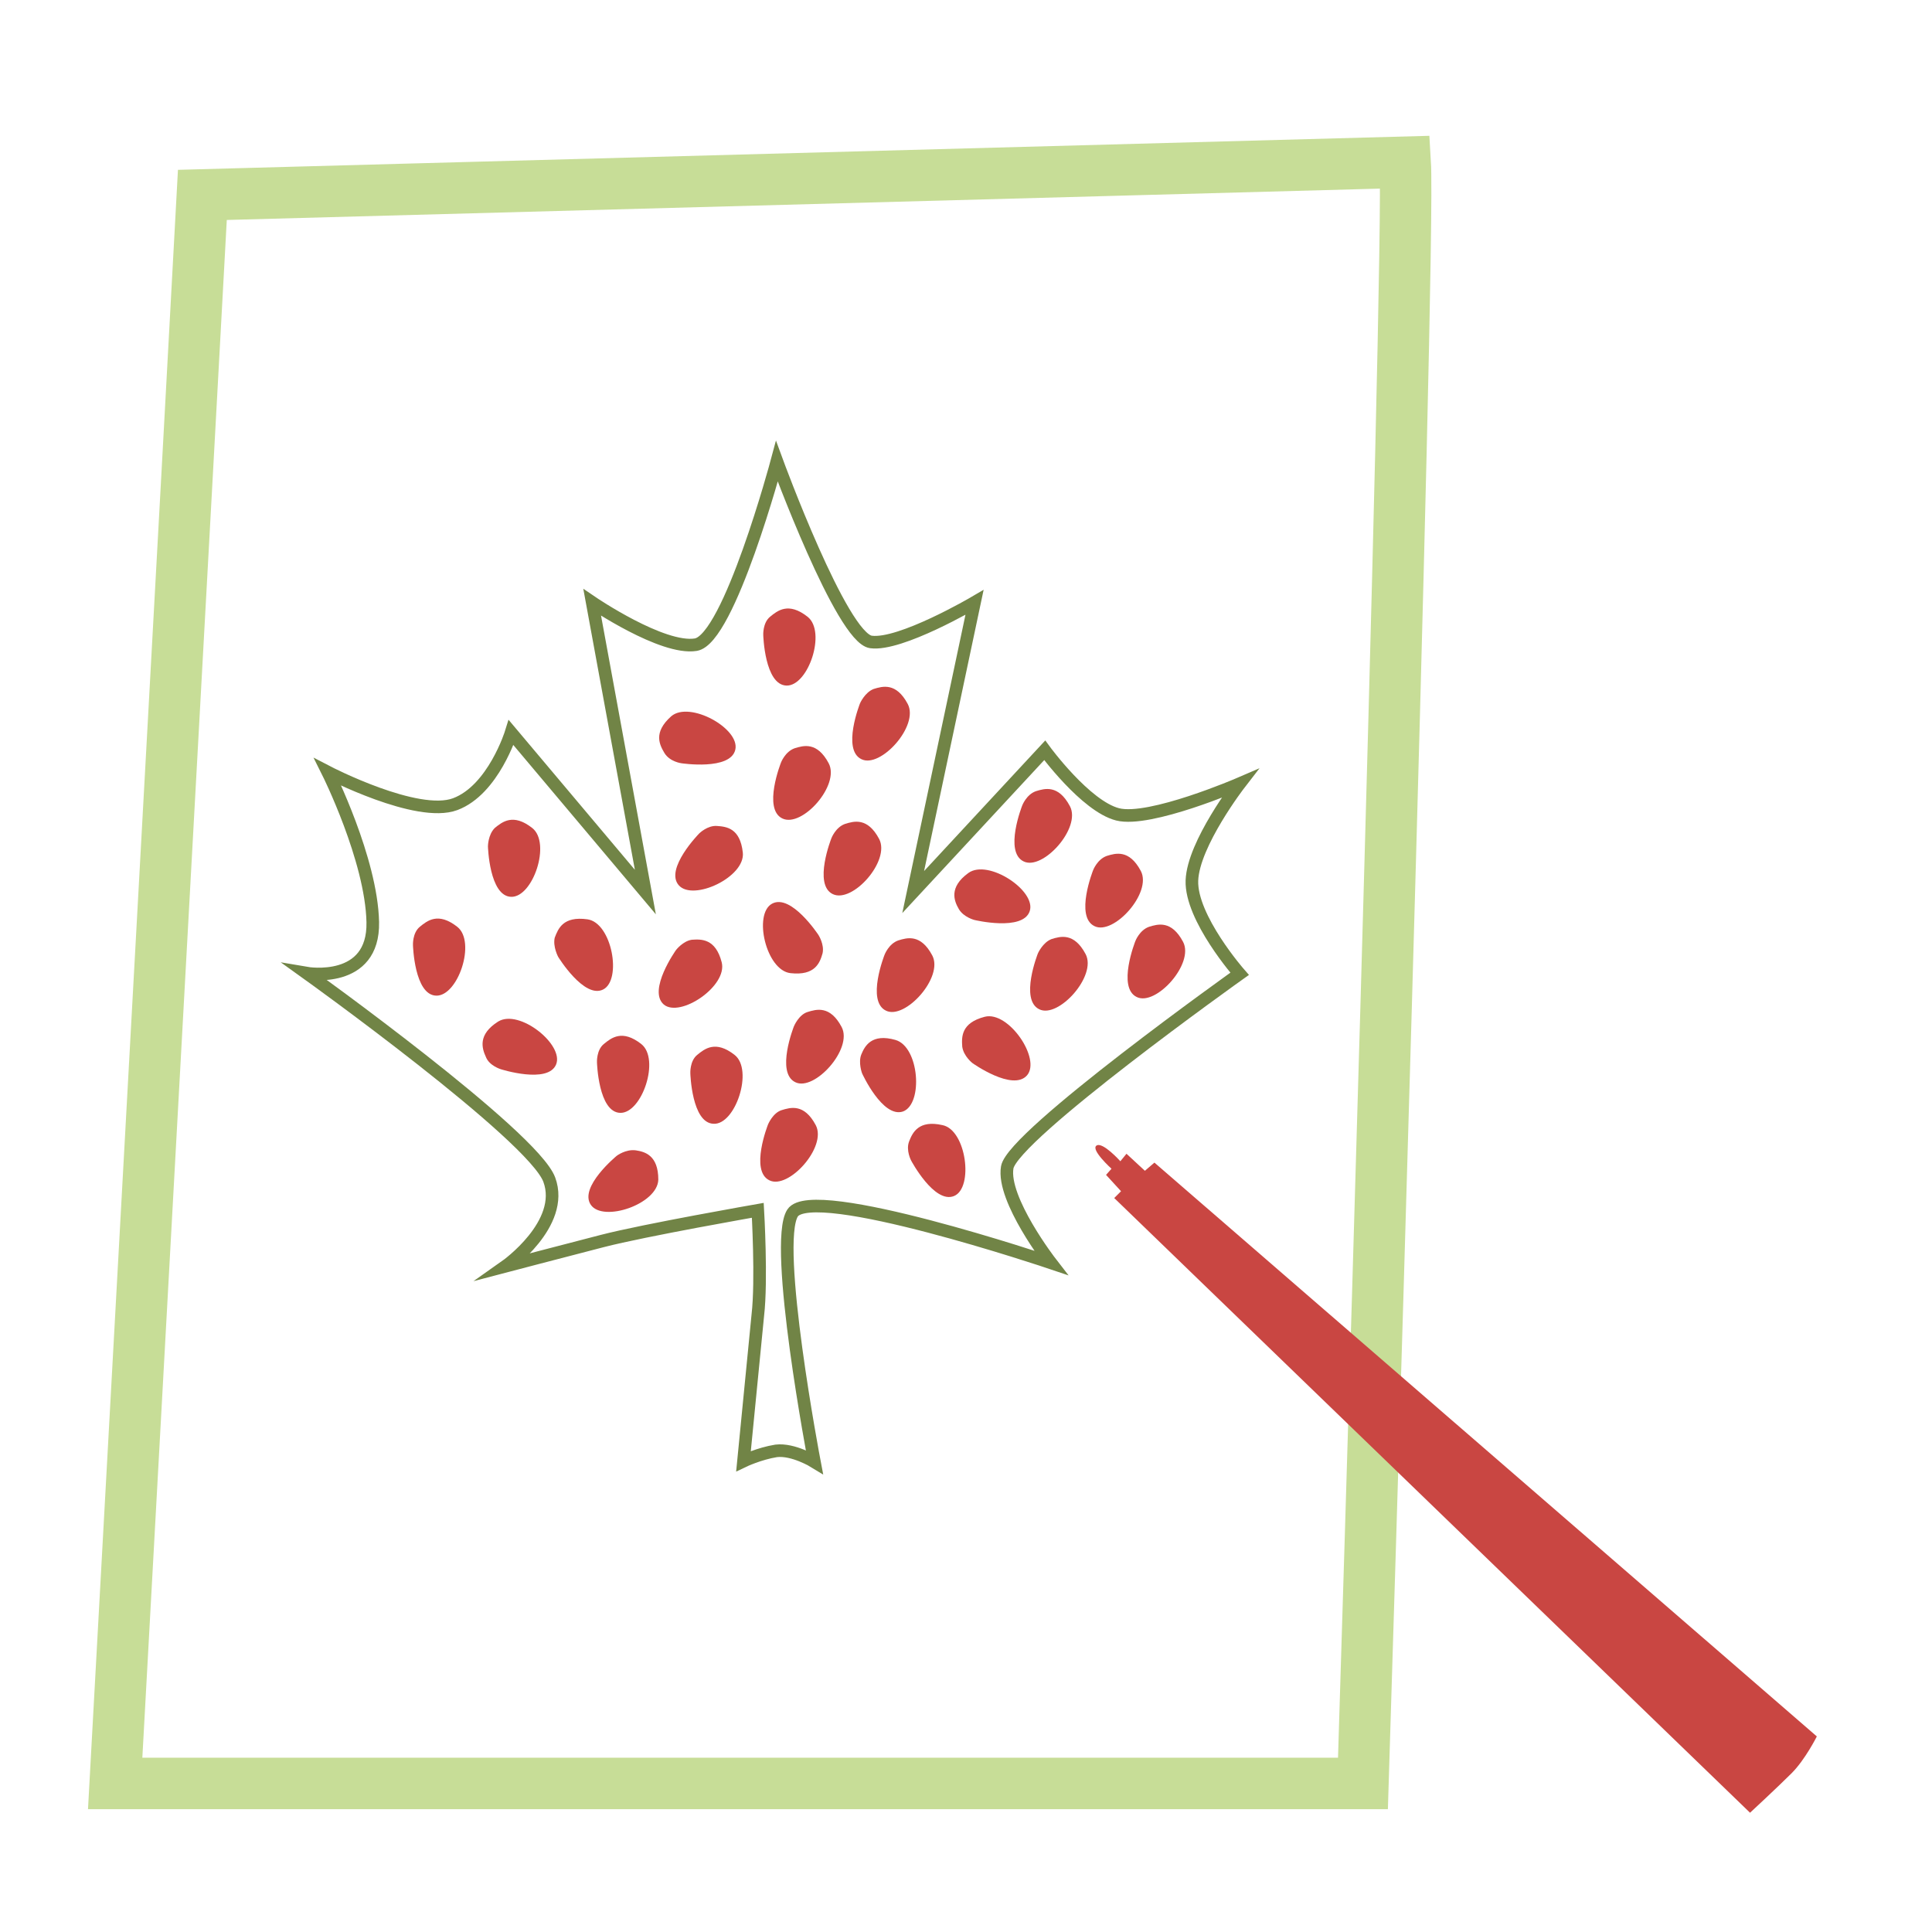 <?xml version="1.0" encoding="UTF-8"?> <!-- Generator: Adobe Illustrator 24.0.3, SVG Export Plug-In . SVG Version: 6.00 Build 0) --> <svg xmlns="http://www.w3.org/2000/svg" xmlns:xlink="http://www.w3.org/1999/xlink" x="0px" y="0px" viewBox="0 0 283.5 283.5" style="enable-background:new 0 0 283.5 283.5;" xml:space="preserve"> <style type="text/css"> .st0{fill:#FFFEF6;} .st1{fill:#838E6C;} .st2{fill:#718446;stroke:#838E6C;stroke-width:4.361181e-02;stroke-miterlimit:10;} .st3{fill:#C94642;} .st4{fill:#3D6663;} .st5{fill:#718446;stroke:#838E6C;stroke-width:0.116;stroke-miterlimit:10;} .st6{fill:#C7DD97;} .st7{fill:#3D6663;stroke:#3D6663;stroke-width:1.942759e-03;stroke-miterlimit:10;} .st8{fill:#718446;stroke:#838E6C;stroke-width:9.081196e-02;stroke-miterlimit:10;} .st9{fill:#718446;stroke:#838E6C;stroke-width:0.124;stroke-miterlimit:10;} .st10{fill:#C7DD97;stroke:#3D6663;stroke-width:7.312220e-02;stroke-miterlimit:10;} .st11{fill:#718446;stroke:#838E6C;stroke-width:9.948345e-02;stroke-miterlimit:10;} .st12{fill:#718446;stroke:#838E6C;stroke-width:0.108;stroke-miterlimit:10;} .st13{fill:#3D6663;stroke:#838E6C;stroke-width:0.231;stroke-miterlimit:10;} .st14{fill:#FFFEF6;stroke:#838E6C;stroke-miterlimit:10;} .st15{fill:#C7DD97;stroke:#3D6663;stroke-width:8.661404e-02;stroke-miterlimit:10;} .st16{fill:#CC80B2;} .st17{fill:none;stroke:#CC80B2;stroke-width:0.185;stroke-miterlimit:10;} .st18{fill:#3D6663;stroke:#3D6663;stroke-width:2.289402e-03;stroke-miterlimit:10;} .st19{fill:#718446;} .st20{fill:#718446;stroke:#838E6C;stroke-width:9.086349e-02;stroke-miterlimit:10;} .st21{fill:#718446;stroke:#838E6C;stroke-width:0.117;stroke-miterlimit:10;} .st22{fill:#C7DD97;stroke:#3D6663;stroke-width:7.801469e-02;stroke-miterlimit:10;} .st23{fill:#718446;stroke:#838E6C;stroke-width:9.064391e-02;stroke-miterlimit:10;} .st24{fill:none;stroke:#3D6663;stroke-width:0.771;stroke-miterlimit:10;} .st25{fill:none;stroke:#3D6663;stroke-width:0.903;stroke-miterlimit:10;} .st26{fill:#62692D;} .st27{fill:#601922;} .st28{fill:#DB663E;} .st29{fill:#FFFDE9;} .st30{fill:none;stroke:#3D6663;stroke-width:1.25;stroke-miterlimit:10;} .st31{fill:none;stroke:#3D6663;stroke-width:1.362;stroke-miterlimit:10;} .st32{fill:#FFFFFF;} .st33{fill:none;stroke:#C7DD97;stroke-width:1.102;stroke-miterlimit:10;} .st34{fill:#3D6664;} .st35{fill:none;stroke:#3D6664;stroke-width:0.381;stroke-miterlimit:10;} .st36{fill:#828D6C;} .st37{fill:#C7DC96;} .st38{fill:#718446;stroke:#838E6C;stroke-width:3.951631e-02;stroke-miterlimit:10;} .st39{fill:#718446;stroke:#838E6C;stroke-width:1.589917e-02;stroke-miterlimit:10;} .st40{fill:#718446;stroke:#838E6C;stroke-width:3.626780e-02;stroke-miterlimit:10;} .st41{fill:#718446;stroke:#838E6C;stroke-width:4.536105e-02;stroke-miterlimit:10;} .st42{fill:none;stroke:#D6736E;stroke-width:0.689;stroke-miterlimit:10;} .st43{fill:#3D6663;stroke:#3D6663;stroke-width:1.395045e-02;stroke-miterlimit:10;} .st44{fill:#718446;stroke:#838E6C;stroke-width:0.122;stroke-miterlimit:10;} .st45{fill:#C94642;stroke:#838E6C;stroke-width:0.122;stroke-miterlimit:10;} .st46{fill:#3D6663;stroke:#838E6C;stroke-width:0.826;stroke-miterlimit:10;} .st47{fill:#3D6663;stroke:#3D6663;stroke-width:2.076969e-03;stroke-miterlimit:10;} .st48{fill:url(#);} .st49{fill:#3D6663;stroke:#3D6663;stroke-width:9.694288e-03;stroke-miterlimit:10;} .st50{fill:#3D6663;stroke:#3D6663;stroke-width:1.051519e-02;stroke-miterlimit:10;} .st51{fill:none;stroke:#C7DD97;stroke-width:0.265;stroke-miterlimit:10;} .st52{fill:#3D6663;stroke:#3D6663;stroke-width:1.183617e-02;stroke-miterlimit:10;} .st53{fill:none;stroke:#D6736E;stroke-width:0.343;stroke-miterlimit:10;} .st54{fill:#C94642;stroke:#FFFFFF;stroke-width:6.861144e-02;stroke-miterlimit:10;} .st55{fill:none;stroke:#C7DD97;stroke-width:0.343;stroke-miterlimit:10;} .st56{fill:none;stroke:#C7DD97;stroke-width:0.343;stroke-miterlimit:10;} .st57{fill:none;stroke:#D6736E;stroke-width:0.343;stroke-miterlimit:10;} .st58{fill:none;stroke:#D6736E;stroke-width:0.282;stroke-miterlimit:10;} .st59{fill:#C94642;stroke:#A85452;stroke-width:8.550140e-02;stroke-miterlimit:10;} .st60{fill:none;stroke:#C7DD97;stroke-width:0.318;stroke-miterlimit:10;} .st61{fill:#3D6663;stroke:#838E6C;stroke-width:0.25;stroke-miterlimit:10;} .st62{fill:none;stroke:#3D6663;stroke-width:0.764;stroke-miterlimit:10;} .st63{fill:none;stroke:#718446;stroke-width:0.427;stroke-miterlimit:10;} .st64{fill:#A85452;} .st65{fill:none;stroke:#3D6663;stroke-width:0.427;stroke-miterlimit:10;} .st66{fill:none;stroke:#3D6663;stroke-width:0.741;stroke-miterlimit:10;} .st67{fill:none;stroke:#3D6663;stroke-width:0.5;stroke-miterlimit:10;} .st68{fill:none;stroke:#3D6663;stroke-width:0.768;stroke-miterlimit:10;} .st69{fill:none;stroke:#3D6663;stroke-width:0.384;stroke-miterlimit:10;} .st70{fill:#C94642;stroke:#D6736E;stroke-width:0.768;stroke-miterlimit:10;} .st71{fill:#3D6663;stroke:#3D6663;stroke-width:0.768;stroke-miterlimit:10;} .st72{fill:none;stroke:#C7DD97;stroke-width:7.682008e-02;stroke-miterlimit:10;} .st73{fill:#C7DD97;stroke:#C7DD97;stroke-miterlimit:10;} .st74{fill:none;stroke:#838E6C;stroke-width:0.472;stroke-miterlimit:10;} .st75{fill:none;stroke:#3D6663;stroke-width:0.472;stroke-miterlimit:10;} .st76{fill:none;stroke:#C7DD97;stroke-width:0.187;stroke-miterlimit:10;} .st77{fill:none;stroke:#3D6663;stroke-width:0.187;stroke-miterlimit:10;} .st78{fill:none;stroke:#3D6663;stroke-width:0.321;stroke-miterlimit:10;} .st79{fill:none;stroke:#3D6663;stroke-width:0.208;stroke-miterlimit:10;} .st80{fill:none;stroke:#D6736E;stroke-width:7.944340e-02;stroke-miterlimit:10;} .st81{fill:none;stroke:#D6736E;stroke-width:7.944340e-02;stroke-miterlimit:10;stroke-dasharray:0.351,0.351;} .st82{fill:none;stroke:#D6736E;stroke-width:7.944340e-02;stroke-miterlimit:10;stroke-dasharray:0.351,0.351;} .st83{clip-path:url(#SVGID_2_);} .st84{fill:#3D6663;stroke:#3D6663;stroke-width:1.057072e-02;stroke-miterlimit:10;} .st85{fill:none;stroke:#D6736E;stroke-width:0.251;stroke-miterlimit:10;} .st86{fill:none;stroke:#D6736E;stroke-width:0.251;stroke-miterlimit:10;stroke-dasharray:1.111,1.111;} .st87{fill:none;stroke:#D6736E;stroke-width:0.251;stroke-miterlimit:10;stroke-dasharray:1.11,1.11;} .st88{fill:none;stroke:#838E6C;stroke-width:0.43;stroke-miterlimit:10;} .st89{fill:none;stroke:#3D6663;stroke-width:0.43;stroke-miterlimit:10;} .st90{fill:none;stroke:#C7DD97;stroke-width:0.18;stroke-miterlimit:10;} .st91{fill:none;stroke:#3D6663;stroke-width:0.18;stroke-miterlimit:10;} .st92{fill:none;stroke:#3D6663;stroke-width:0.481;stroke-miterlimit:10;} .st93{fill:none;stroke:#3D6663;stroke-width:0.309;stroke-miterlimit:10;} .st94{clip-path:url(#SVGID_4_);} .st95{fill:none;stroke:#C7DD97;stroke-width:0.194;stroke-miterlimit:10;} .st96{fill:none;stroke:#3D6663;stroke-width:0.194;stroke-miterlimit:10;} .st97{fill:none;stroke:#3D6663;stroke-width:0.52;stroke-miterlimit:10;} .st98{fill:none;stroke:#3D6663;stroke-width:0.335;stroke-miterlimit:10;} .st99{fill:none;stroke:#838E6C;stroke-width:0.445;stroke-miterlimit:10;} .st100{fill:none;stroke:#3D6663;stroke-width:0.445;stroke-miterlimit:10;} .st101{clip-path:url(#SVGID_6_);} .st102{fill:none;stroke:#3D6663;stroke-width:1.702;stroke-miterlimit:10;} .st103{fill:none;stroke:#718446;stroke-width:1.702;stroke-miterlimit:10;} .st104{clip-path:url(#SVGID_8_);fill:#C7DD97;} .st105{fill:none;stroke:#3D6663;stroke-width:1.538;stroke-miterlimit:10;} .st106{fill:#03233F;} .st107{fill:#7765A5;} .st108{fill:#D19D6A;} .st109{fill:#83742E;} .st110{fill:#FACD61;} .st111{fill:none;stroke:#D26CAA;stroke-width:1.055;stroke-miterlimit:10;} .st112{fill:#285BA9;} .st113{fill:#D26CAA;} .st114{fill:none;stroke:#718446;stroke-width:1.85;stroke-miterlimit:10;} .st115{fill:none;stroke:#C7DD97;stroke-width:7.548;stroke-miterlimit:10;} </style> <g id="Layer_6"> </g> <g id="background"> </g> <g id="main"> </g> <g id="Layer_1"> </g> <g id="text"> <g> <path class="st114" d="M109.1,214.4c0,0,1.6-16.4,2.1-21.4c0.6-5.1,0-15.4,0-15.4s-16.6,2.9-22.8,4.5c-6.2,1.6-14.2,3.7-14.2,3.7 s8.8-6.2,6.4-12.7S45,142.8,45,142.8s9.9,1.7,9.7-7.5c-0.2-9.2-6.6-22-6.6-22s13.1,6.8,18.7,4.7c5.6-2.1,8.2-10.5,8.2-10.5 l19.7,23.4l-7.8-42.5c0,0,10.3,7,15.2,6.2c4.9-0.8,11.9-26.9,11.9-26.9s9.5,25.9,13.8,26.5c4.3,0.6,15.2-5.8,15.2-5.8l-9,42.5 l19.3-20.8c0,0,6,8.2,10.7,9.4c4.7,1.2,17.9-4.5,17.9-4.5s-6.8,8.8-7,14.2c-0.2,5.5,7,13.7,7,13.7s-33.3,23.7-34.1,28.4 c-0.8,4.7,6.4,14,6.4,14s-35-11.8-37.9-7.3c-2.9,4.5,3.2,36.5,3.2,36.5s-3.1-1.9-5.6-1.6C111.4,213.3,109.1,214.4,109.1,214.4z"></path> <path class="st115" d="M29.7,28.6c-0.5,9.6-12.8,233.1-12.8,233.1H200c0,0,7-224.8,6.2-237.9L29.7,28.6z"></path> <g> <path class="st3" d="M71.6,124.2c0,0,0.2,7.3,3.4,7.4s5.9-7.9,3.1-10.1c-2.8-2.2-4.4-0.9-5.5,0C71.6,122.5,71.6,124.2,71.6,124.2 z"></path> <path class="st3" d="M60.6,138.7c0,0,0.2,7.3,3.4,7.4s5.9-7.9,3.1-10.1s-4.4-0.9-5.5,0S60.6,138.7,60.6,138.7z"></path> <path class="st3" d="M81.9,140.4c0,0,3.8,6.2,6.6,4.8c2.8-1.4,1.3-9.8-2.3-10.3c-3.6-0.5-4.3,1.4-4.8,2.7 C81.1,138.9,81.9,140.4,81.9,140.4z"></path> <path class="st3" d="M73.5,156.9c0,0,6.9,2.2,8.1-0.7s-5.4-8.2-8.5-6.3c-3,1.9-2.4,3.9-1.8,5.2C71.8,156.4,73.5,156.9,73.5,156.9 z"></path> <path class="st3" d="M87.6,155.9c0,0,0.2,7.3,3.4,7.4s5.9-7.9,3.1-10.1c-2.8-2.2-4.4-0.9-5.5,0S87.6,155.9,87.6,155.9z"></path> <path class="st3" d="M90.5,169.6c0,0-5.6,4.6-3.8,7.2s9.8-0.1,9.9-3.7c0-3.6-2-4.1-3.3-4.3C91.8,168.6,90.5,169.6,90.5,169.6z"></path> <path class="st3" d="M101.3,157.5c0,0,0.2,7.3,3.4,7.4c3.2,0.2,5.9-7.9,3.1-10.1c-2.8-2.2-4.4-0.9-5.5,0S101.3,157.5,101.3,157.5 z"></path> <path class="st3" d="M99.2,139.4c0,0-4.2,5.9-1.8,8c2.4,2,9.4-2.7,8.5-6.2c-0.9-3.5-3-3.4-4.4-3.3 C100.2,138.1,99.2,139.4,99.2,139.4z"></path> <path class="st3" d="M102.6,122.3c0,0-5.1,5.2-3,7.6s9.8-1.2,9.4-4.8c-0.4-3.6-2.4-3.8-3.8-3.9S102.6,122.3,102.6,122.3z"></path> <path class="st3" d="M100,112c0,0,7.2,1.1,7.9-2s-6.7-7.2-9.4-4.9c-2.7,2.4-1.7,4.2-1,5.4C98.3,111.8,100,112,100,112z"></path> <path class="st3" d="M112,93.2c0,0,0.2,7.3,3.4,7.4s5.9-7.9,3.1-10.1c-2.8-2.2-4.4-0.9-5.5,0S112,93.2,112,93.2z"></path> <path class="st3" d="M126.2,103.2c0,0-2.7,6.8,0.2,8.2c2.8,1.4,8.5-4.9,6.8-8.1c-1.7-3.2-3.7-2.6-5-2.2 C126.9,101.6,126.2,103.2,126.2,103.2z"></path> <path class="st3" d="M114.6,111.9c0,0-2.7,6.8,0.2,8.2s8.5-4.9,6.8-8.1c-1.7-3.2-3.7-2.6-5-2.2 C115.2,110.3,114.6,111.9,114.6,111.9z"></path> <path class="st3" d="M122,123c0,0-2.7,6.8,0.2,8.2s8.5-4.9,6.8-8.1c-1.7-3.2-3.7-2.6-5-2.2C122.6,121.4,122,123,122,123z"></path> <path class="st3" d="M120.1,137.2c0,0-4-6.1-6.8-4.6c-2.8,1.5-0.9,9.8,2.7,10.2c3.6,0.4,4.3-1.5,4.7-2.9 C121,138.6,120.1,137.2,120.1,137.2z"></path> <path class="st3" d="M116.5,150.6c0,0-2.7,6.8,0.2,8.2c2.8,1.4,8.5-4.9,6.8-8.1c-1.7-3.2-3.7-2.6-5-2.2S116.5,150.6,116.5,150.6z "></path> <path class="st3" d="M129.8,140.1c0,0-2.7,6.8,0.2,8.2c2.8,1.4,8.5-4.9,6.8-8.1c-1.7-3.2-3.7-2.6-5-2.2 C130.4,138.5,129.8,140.1,129.8,140.1z"></path> <path class="st3" d="M112.7,165c0,0-2.7,6.8,0.2,8.2c2.8,1.4,8.5-4.9,6.8-8.1s-3.7-2.6-5-2.2S112.7,165,112.7,165z"></path> <path class="st3" d="M143,135c0,0,7.1,1.7,8.1-1.3c1-3-6.1-7.7-9-5.6s-2.1,4.1-1.4,5.3C141.4,134.6,143,135,143,135z"></path> <path class="st3" d="M126.5,157.5c0,0,3,6.6,6,5.6c3-1.1,2.4-9.5-1.1-10.5c-3.5-1-4.5,0.9-5,2.1S126.5,157.5,126.5,157.5z"></path> <path class="st3" d="M133.7,170.3c0,0,3.4,6.4,6.3,5.2s1.8-9.7-1.7-10.4c-3.5-0.8-4.4,1.1-4.9,2.4S133.7,170.3,133.7,170.3z"></path> <path class="st3" d="M142.7,156c0,0,5.9,4.2,8,1.8c2.1-2.4-2.7-9.5-6.2-8.6c-3.5,0.9-3.4,3-3.3,4.4 C141.4,155,142.7,156,142.7,156z"></path> <path class="st3" d="M150,118.2c0,0-2.7,6.8,0.2,8.2c2.8,1.4,8.5-4.9,6.8-8.1c-1.7-3.2-3.7-2.6-5-2.2 C150.6,116.6,150,118.2,150,118.2z"></path> <path class="st3" d="M160.4,127.7c0,0-2.7,6.8,0.2,8.2c2.8,1.4,8.5-4.9,6.8-8.1c-1.7-3.2-3.7-2.6-5-2.2 C161,126.1,160.4,127.7,160.4,127.7z"></path> <path class="st3" d="M152.3,139.9c0,0-2.7,6.8,0.2,8.2c2.8,1.4,8.5-4.9,6.8-8.1c-1.7-3.2-3.7-2.6-5-2.2 C153,138.3,152.3,139.9,152.3,139.9z"></path> <path class="st3" d="M166.6,138.1c0,0-2.7,6.8,0.2,8.2c2.8,1.4,8.5-4.9,6.8-8.1c-1.7-3.2-3.7-2.6-5-2.2 C167.2,136.5,166.6,138.1,166.6,138.1z"></path> </g> <path class="st3" d="M163.5,175.8l93.3,90.2c0,0,4.1-3.8,6.1-5.8c2-2,3.7-5.4,3.7-5.4l-97.2-84.2l-1.4,1.2l-2.7-2.5l-0.9,1.1 c0,0-2.6-2.9-3.5-2.3c-0.9,0.6,2.2,3.4,2.2,3.4l-0.8,0.9l2.2,2.4L163.5,175.8z"></path> </g> </g> <g id="Layer_5"> </g> </svg> 